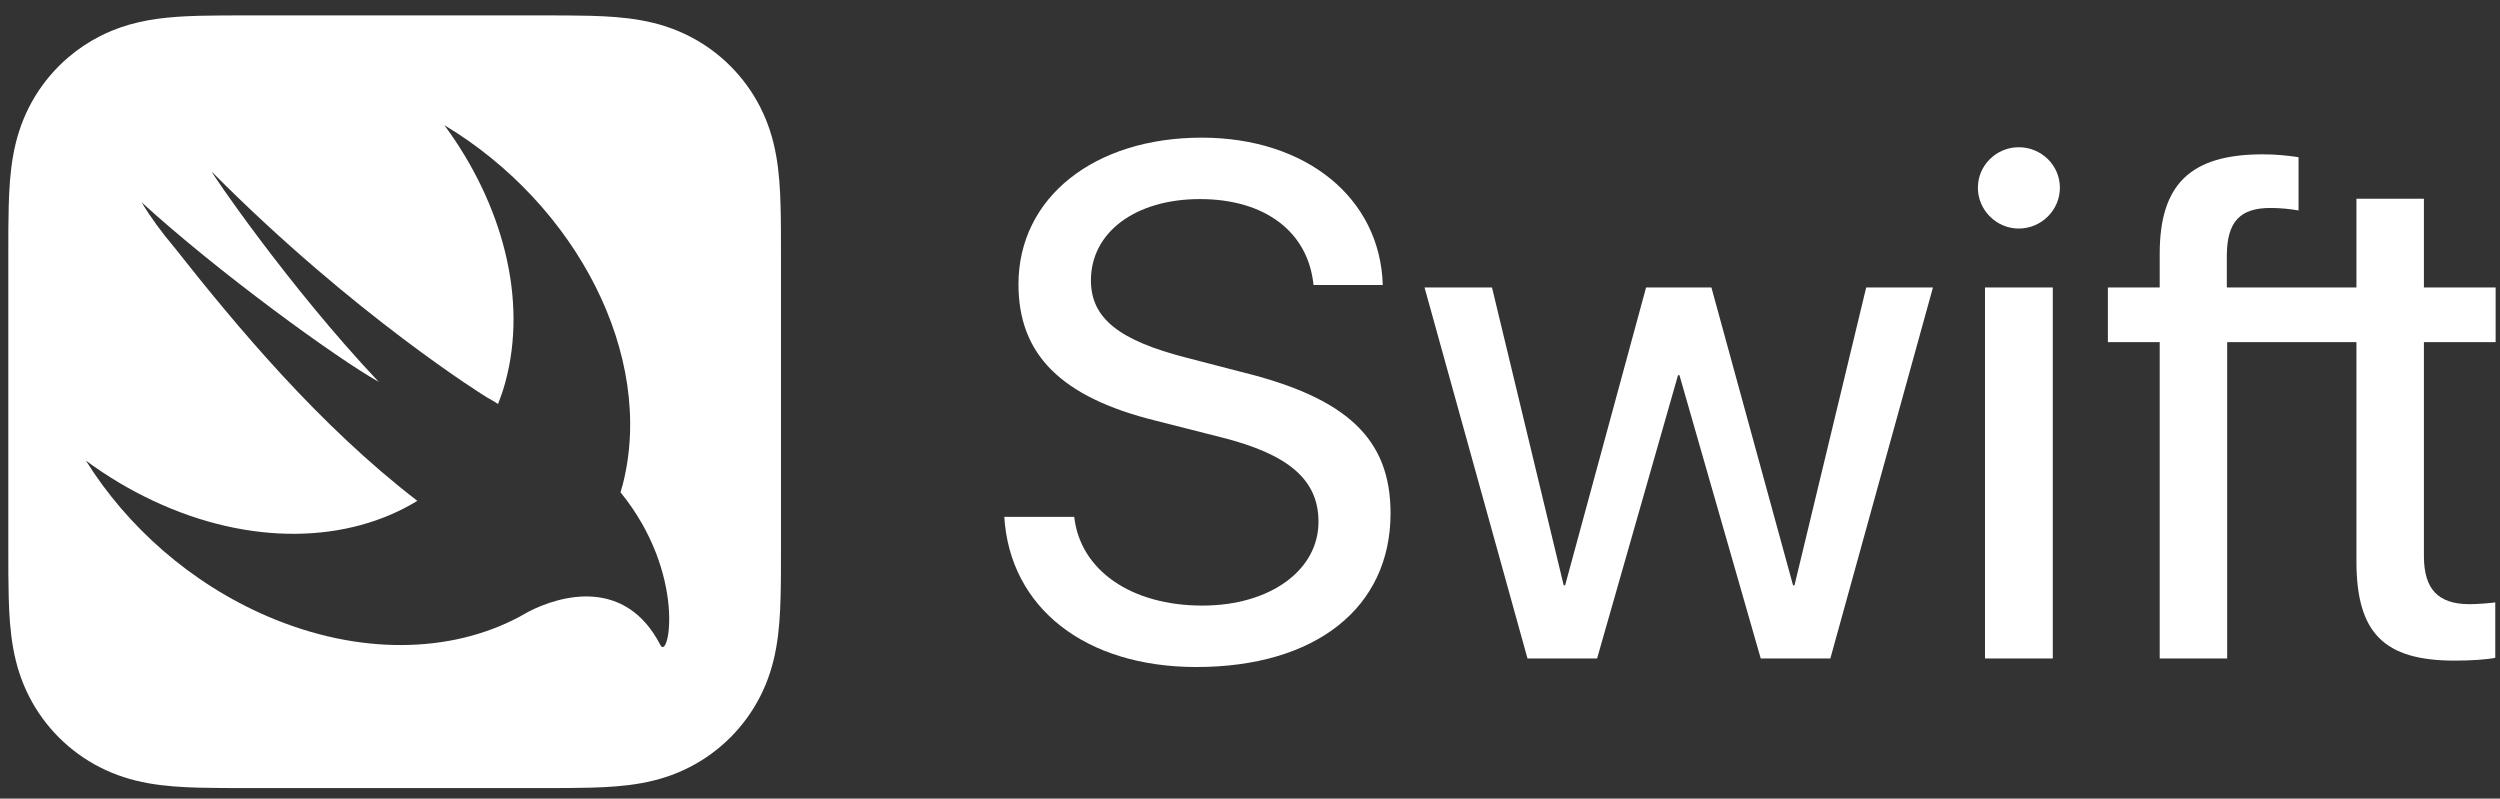 <?xml version="1.0" encoding="UTF-8"?> <svg xmlns="http://www.w3.org/2000/svg" width="144" height="46" viewBox="0 0 144 46" fill="none"><rect x="0" y="0" width="144" height="46" fill="#333333" stroke="none"/> <g clip-path="url(#clip0_333_8720)"> <path fill-rule="evenodd" clip-rule="evenodd" d="M44.961 11.871C44.974 12.32 44.979 12.767 44.981 13.215C44.984 13.725 44.984 14.236 44.984 14.746L44.984 14.809V31.471V31.59C44.984 32.082 44.984 32.574 44.981 33.066C44.978 33.514 44.974 33.961 44.961 34.409C44.935 35.384 44.878 36.368 44.704 37.332C44.529 38.311 44.241 39.222 43.788 40.112C43.344 40.986 42.762 41.785 42.069 42.478C41.376 43.171 40.576 43.753 39.702 44.198C38.813 44.65 37.903 44.937 36.924 45.113C35.959 45.286 34.976 45.344 34 45.37C33.552 45.382 33.105 45.387 32.657 45.39C32.183 45.393 31.709 45.393 31.235 45.393L31.062 45.393H14.4L14.228 45.393C13.754 45.393 13.28 45.393 12.806 45.39C12.358 45.387 11.91 45.382 11.463 45.37C10.488 45.344 9.503 45.286 8.539 45.113C7.56 44.937 6.65 44.65 5.761 44.198C4.887 43.752 4.087 43.171 3.394 42.478C2.7 41.785 2.119 40.986 1.675 40.112C1.222 39.222 0.935 38.311 0.759 37.332C0.586 36.368 0.528 35.384 0.502 34.409C0.49 33.961 0.484 33.514 0.481 33.066C0.478 32.596 0.478 32.127 0.479 31.657C0.479 31.595 0.479 31.533 0.479 31.471V22.065V14.809C0.479 14.753 0.479 14.697 0.479 14.641C0.478 14.166 0.478 13.69 0.481 13.214C0.484 12.767 0.49 12.319 0.502 11.871C0.528 10.897 0.586 9.913 0.759 8.949C0.935 7.969 1.222 7.059 1.675 6.169C2.119 5.295 2.7 4.496 3.394 3.802C3.567 3.629 3.747 3.463 3.933 3.304C4.491 2.827 5.105 2.417 5.761 2.083C5.983 1.97 6.207 1.867 6.432 1.774C7.109 1.494 7.805 1.3 8.539 1.168C9.262 1.038 9.997 0.973 10.73 0.937C10.975 0.926 11.219 0.917 11.463 0.91C11.91 0.898 12.358 0.893 12.806 0.89C13.337 0.887 13.869 0.887 14.4 0.887H19.281H31.062C31.594 0.887 32.126 0.887 32.657 0.89C33.105 0.893 33.552 0.898 34 0.91C34.976 0.937 35.959 0.994 36.924 1.168C37.903 1.344 38.813 1.631 39.702 2.083C40.577 2.528 41.376 3.109 42.069 3.803C42.763 4.496 43.344 5.295 43.788 6.169C44.241 7.059 44.529 7.969 44.704 8.949C44.878 9.913 44.935 10.897 44.961 11.871ZM35.742 28.356L35.745 28.36C39.569 33.065 38.529 38.108 38.039 37.157C36.041 33.268 32.317 34.261 30.432 35.239C30.275 35.333 30.116 35.421 29.954 35.507C29.94 35.516 29.923 35.526 29.908 35.535C29.904 35.537 29.899 35.54 29.895 35.542L29.898 35.538C25.974 37.623 20.706 37.777 15.409 35.501C10.966 33.591 7.316 30.321 4.946 26.53C6.151 27.42 7.453 28.203 8.838 28.852C14.437 31.474 20.06 31.284 24.039 28.849C18.375 24.493 13.648 18.821 10.023 14.224C9.325 13.399 8.691 12.543 8.158 11.653C12.499 15.626 19.356 20.616 21.816 21.996C16.594 16.479 11.992 9.684 12.208 9.902C20.433 18.189 28.022 22.875 28.022 22.875C28.308 23.032 28.52 23.158 28.689 23.269C28.845 22.87 28.986 22.459 29.103 22.031C30.416 17.23 28.938 11.741 25.595 7.209C33.224 11.79 37.732 20.491 35.885 27.85C35.849 27.993 35.808 28.132 35.767 28.271C35.758 28.3 35.75 28.328 35.742 28.356Z" fill="white"></path> <path d="M61.875 29.77C62.223 32.857 65.168 34.882 69.258 34.882C73.144 34.882 75.945 32.857 75.945 30.056C75.945 27.643 74.248 26.17 70.342 25.189L66.558 24.228C61.119 22.878 58.664 20.424 58.664 16.375C58.664 11.385 63.02 7.929 69.217 7.929C75.229 7.929 79.503 11.405 79.647 16.416H75.659C75.352 13.349 72.857 11.467 69.115 11.467C65.413 11.467 62.837 13.369 62.837 16.15C62.837 18.317 64.432 19.606 68.358 20.608L71.507 21.426C77.602 22.919 80.096 25.291 80.096 29.566C80.096 35.005 75.781 38.42 68.91 38.42C62.53 38.42 58.174 35.025 57.847 29.77H61.875V29.77Z" fill="white"></path> <path d="M105.428 37.929H101.419L96.736 21.61H96.654L91.992 37.929H87.984L82.053 16.558H85.939L90.069 33.716H90.151L94.814 16.558H98.577L103.28 33.716H103.362L107.493 16.558H111.338L105.428 37.929Z" fill="white"></path> <path d="M113.926 10.812C113.926 9.524 114.99 8.481 116.278 8.481C117.587 8.481 118.65 9.524 118.65 10.812C118.65 12.101 117.587 13.164 116.278 13.164C114.99 13.164 113.926 12.101 113.926 10.812ZM114.336 16.559H118.241V37.929H114.336V16.559Z" fill="white"></path> <path d="M143.748 19.708V16.558H139.617V11.447H135.731V16.558H132.561H128.265V14.677C128.285 12.775 129.021 11.978 130.78 11.978C131.352 11.978 131.925 12.04 132.396 12.121V9.053C131.7 8.951 131.066 8.89 130.33 8.89C126.158 8.89 124.399 10.629 124.399 14.616V16.558H121.414V19.708H124.399V37.929H128.285V19.708H132.561H135.731V32.326C135.731 36.457 137.306 38.052 141.396 38.052C142.275 38.052 143.277 37.99 143.727 37.888V34.698C143.461 34.739 142.684 34.801 142.255 34.801C140.435 34.801 139.617 33.942 139.617 32.02V19.708H143.748Z" fill="white"></path> </g> <defs> <clipPath id="clip0_333_8720"> <rect width="143.269" height="44.506" fill="white" transform="translate(0.479 0.887)"></rect> </clipPath> </defs> </svg> 